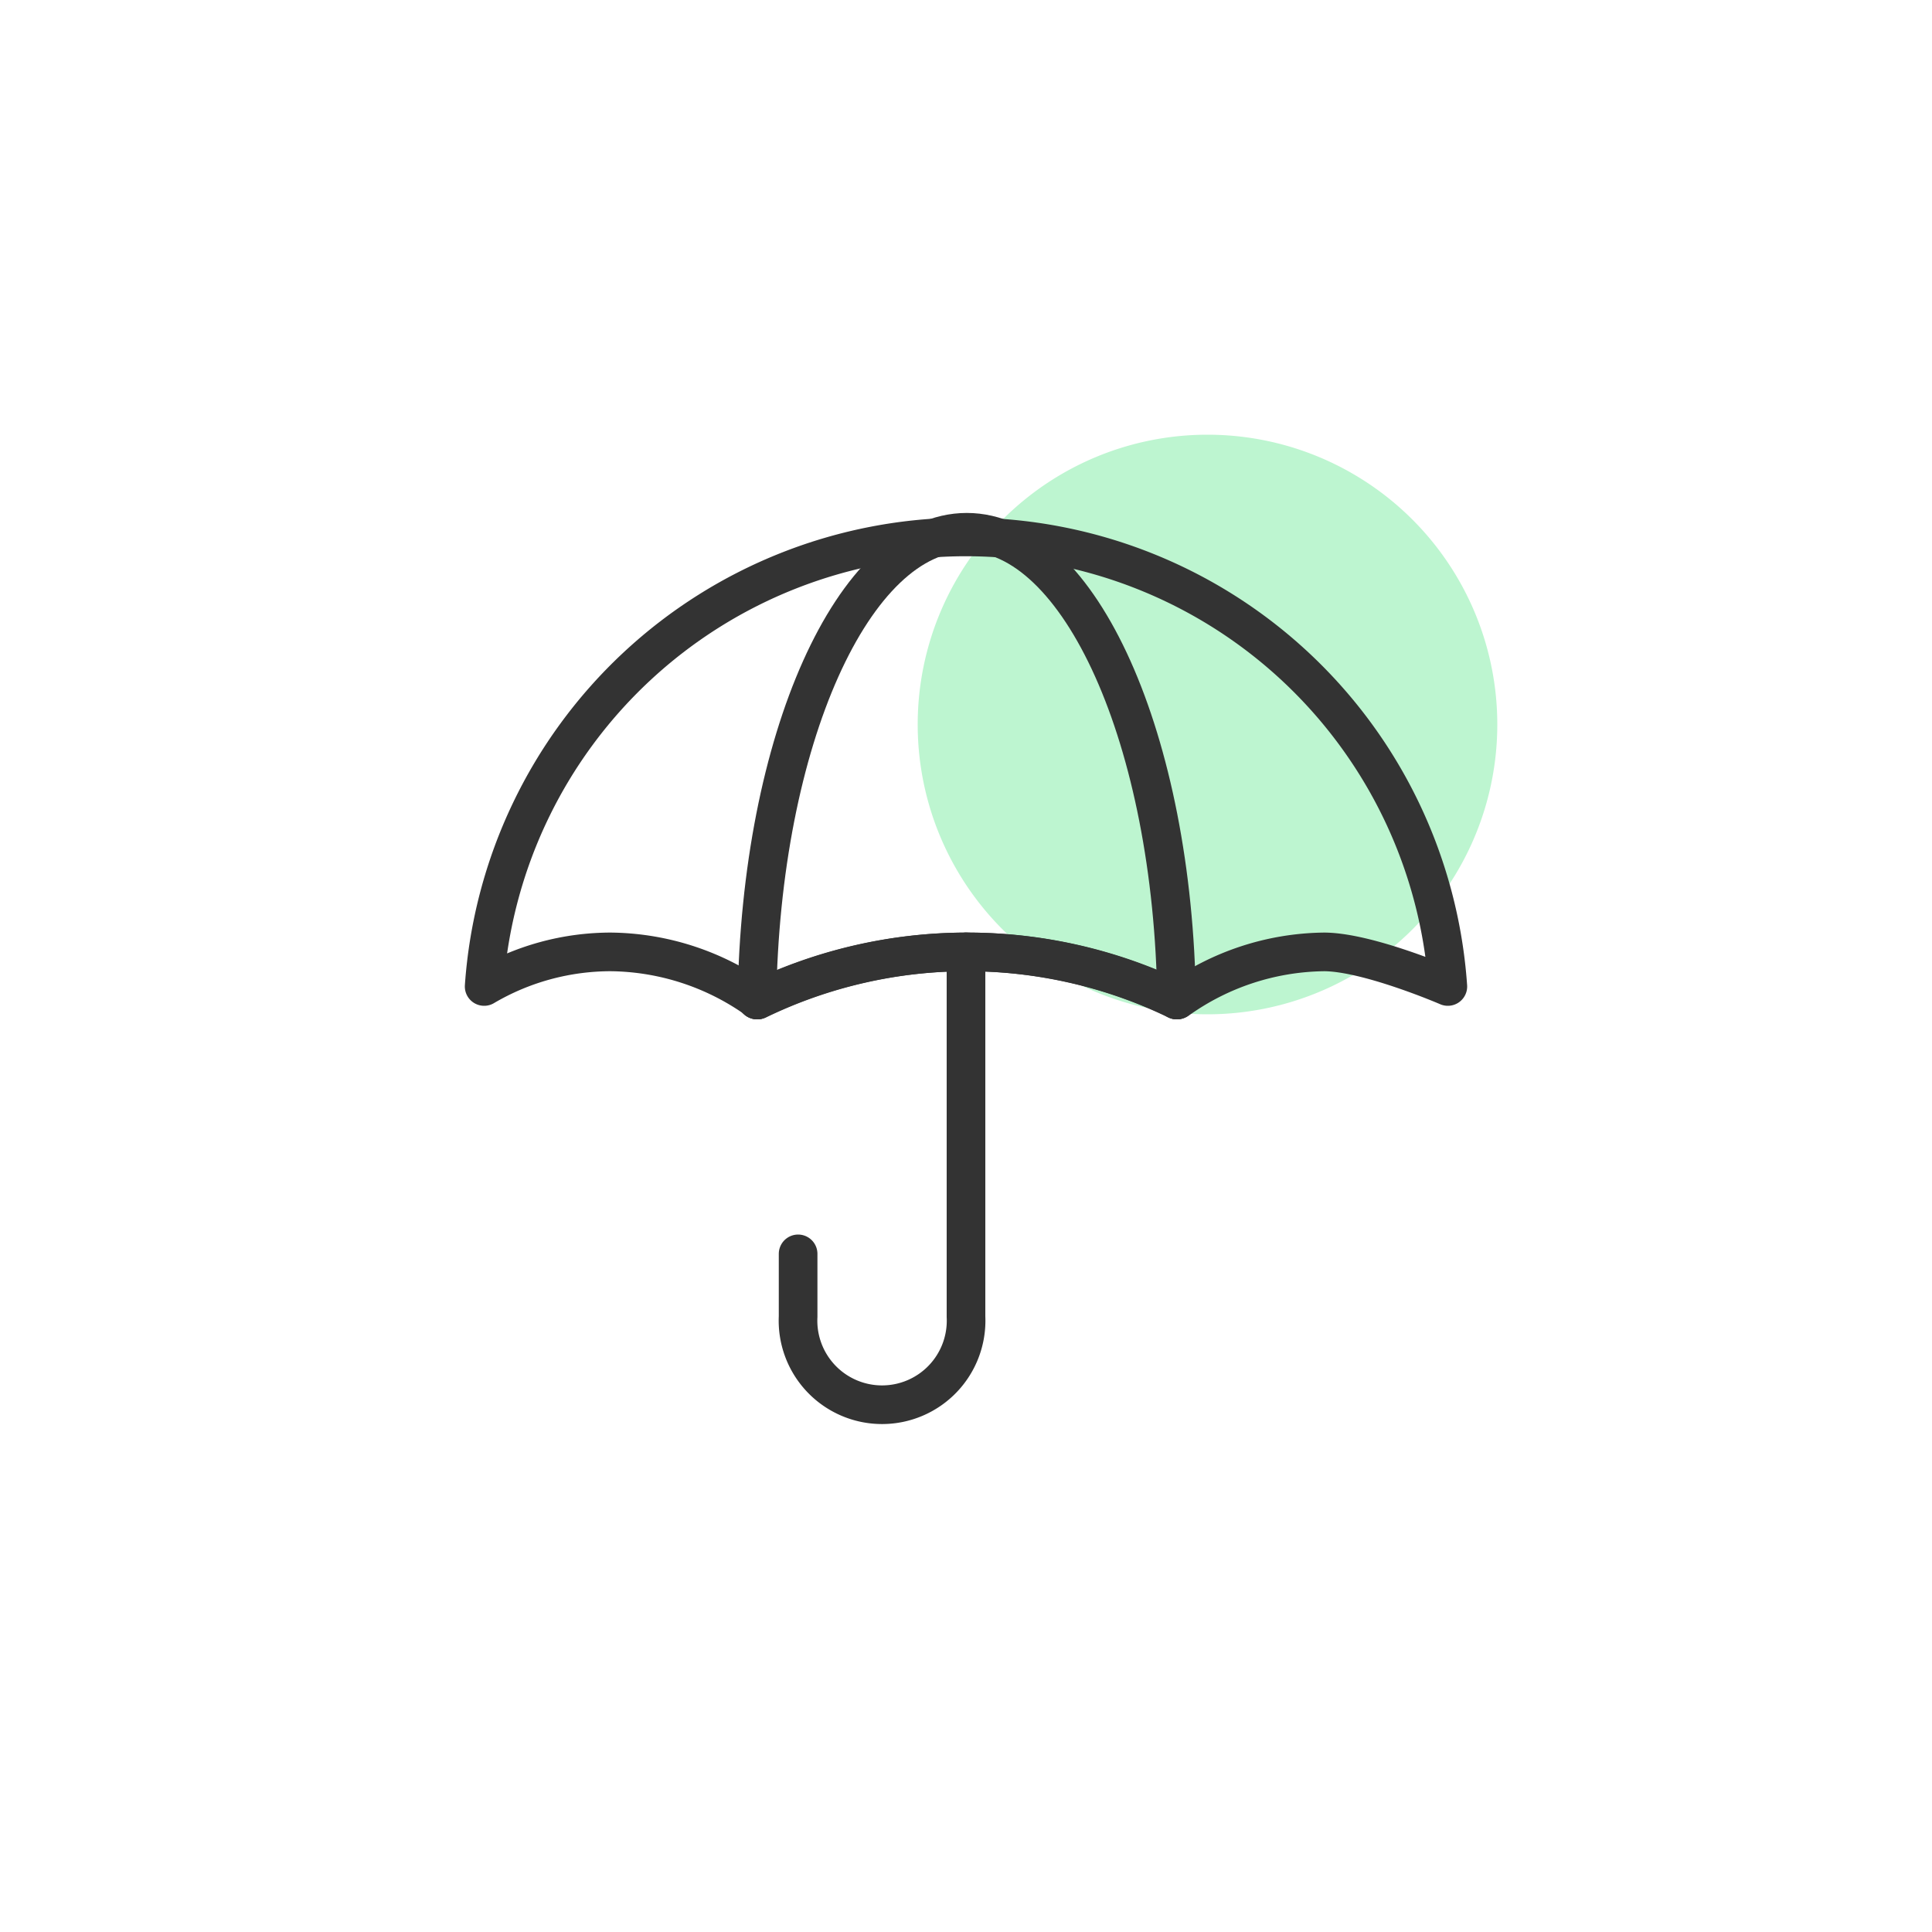 <svg id="Layer_1" data-name="Layer 1" xmlns="http://www.w3.org/2000/svg" viewBox="0 0 100 100"><defs><style>.cls-1{fill:#bdf5d0;}.cls-2{fill:none;stroke:#333;stroke-linecap:round;stroke-linejoin:round;stroke-width:2px;}</style></defs><path class="cls-1" d="M62.5,22.5h0a15,15,0,0,1,15,15h0a15,15,0,0,1-15,15h0a15,15,0,0,1-15-15h0A15,15,0,0,1,62.5,22.5Z"/><path class="cls-2" d="M60.9,51.76a24.93,24.93,0,0,0-21.72,0"/><path class="cls-2" d="M39.18,51.76c.18-13.43,5-24.21,10.86-24.21S60.72,38.33,60.9,51.76"/><path class="cls-2" d="M68.54,49.27a13.3,13.3,0,0,0-7.6,2.49,24.93,24.93,0,0,0-21.72,0,13.3,13.3,0,0,0-7.6-2.49,12.93,12.93,0,0,0-6.56,1.79,25,25,0,0,1,49.88,0S70.82,49.28,68.54,49.27Z"/><path class="cls-2" d="M50,49.27V68.15a4.35,4.35,0,1,1-8.69,0V64.9"/></svg>